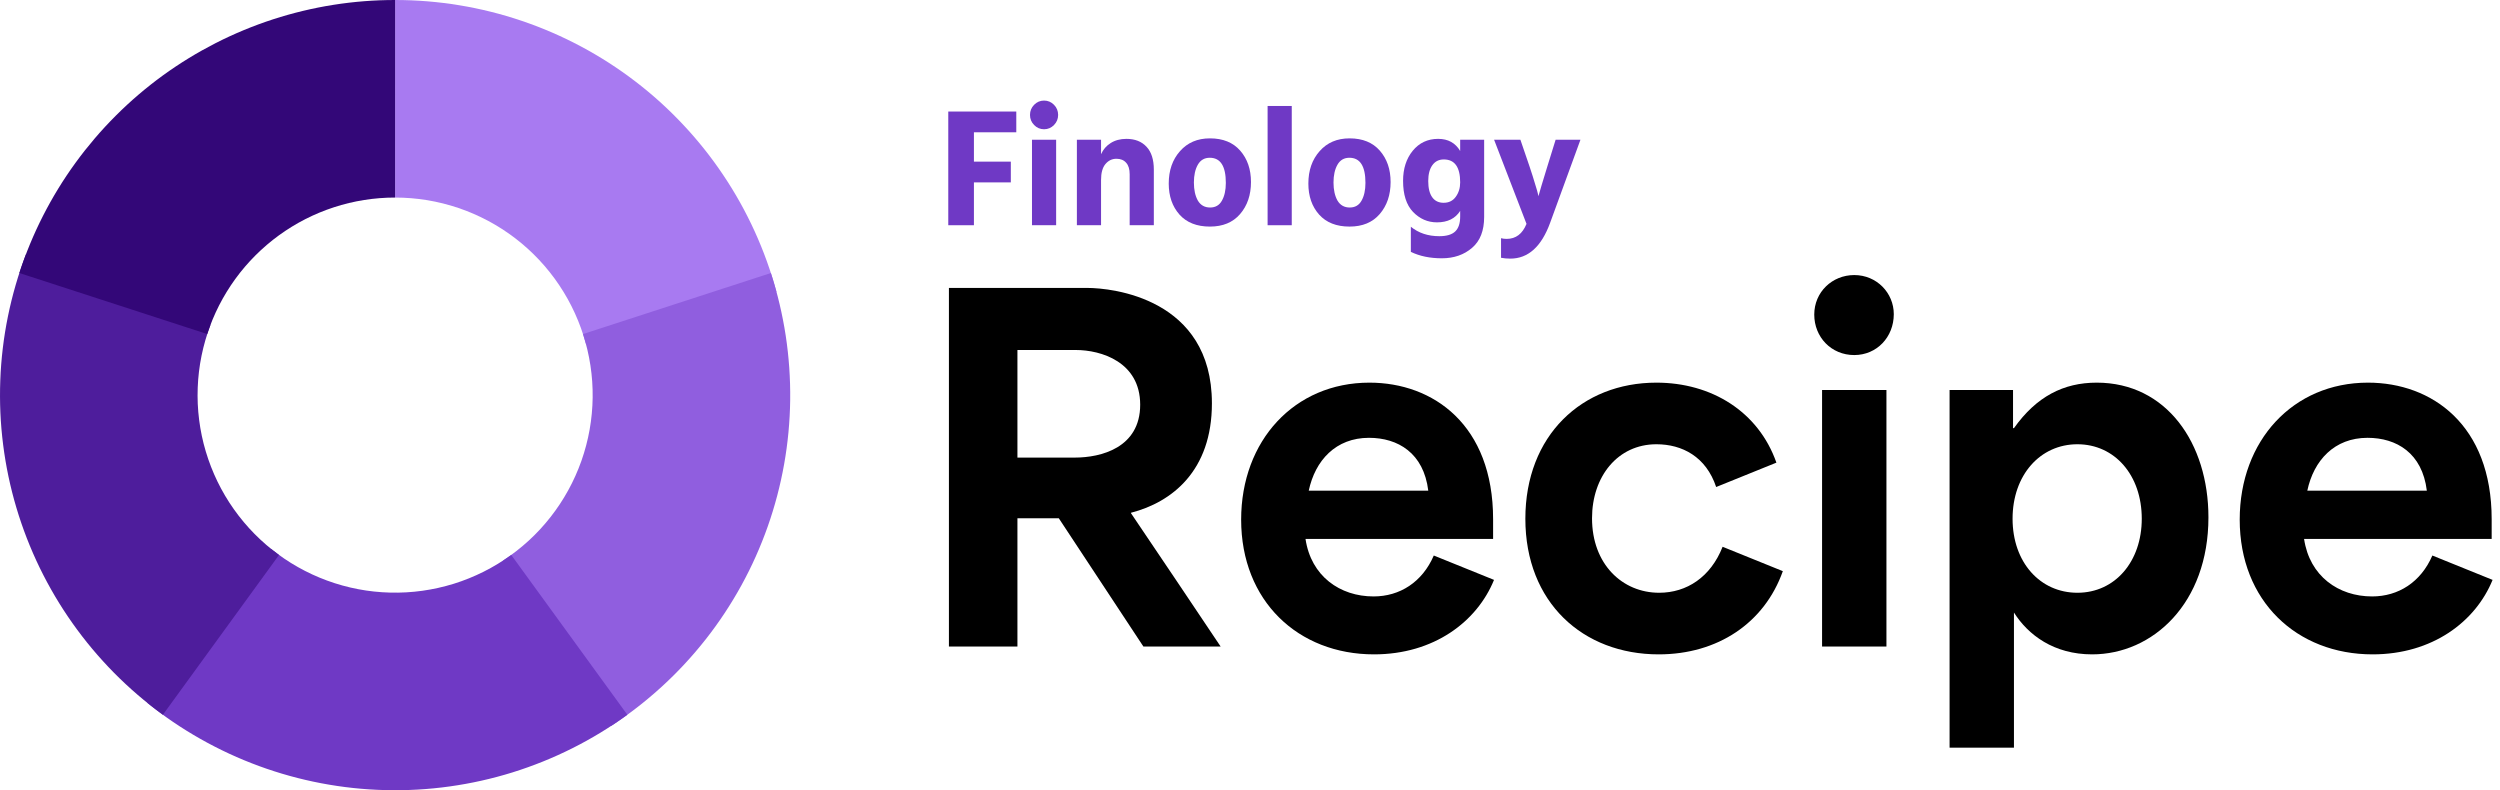 <svg width="174" height="55" viewBox="0 0 174 55" fill="none" xmlns="http://www.w3.org/2000/svg">
<path d="M27.499 0C28.999 0 30.489 0.122 31.97 0.366C33.451 0.61 34.901 0.972 36.323 1.454C37.744 1.936 39.116 2.529 40.441 3.236C41.765 3.942 43.022 4.751 44.214 5.663C45.405 6.574 46.515 7.577 47.541 8.671C48.57 9.765 49.501 10.934 50.336 12.181C51.173 13.427 51.902 14.732 52.524 16.099C53.146 17.464 53.653 18.871 54.044 20.319L40.771 23.91C40.577 23.185 40.322 22.482 40.011 21.799C39.7 21.116 39.335 20.463 38.917 19.84C38.499 19.217 38.034 18.633 37.52 18.085C37.007 17.538 36.452 17.037 35.856 16.581C35.26 16.125 34.631 15.721 33.969 15.368C33.307 15.015 32.621 14.718 31.911 14.477C31.2 14.236 30.474 14.055 29.735 13.932C28.994 13.811 28.249 13.75 27.498 13.75V0H27.499Z" fill="#A87AF1"/>
<path d="M53.654 19.002C54.117 20.429 54.461 21.885 54.687 23.368C54.912 24.851 55.015 26.343 54.997 27.843C54.978 29.344 54.838 30.833 54.575 32.31C54.312 33.787 53.932 35.233 53.433 36.648C52.933 38.063 52.323 39.429 51.6 40.743C50.877 42.058 50.053 43.306 49.126 44.486C48.199 45.665 47.183 46.763 46.076 47.776C44.969 48.79 43.788 49.706 42.532 50.527L35.016 39.013C35.644 38.603 36.234 38.145 36.788 37.638C37.342 37.131 37.85 36.583 38.313 35.992C38.776 35.403 39.188 34.779 39.55 34.121C39.911 33.464 40.217 32.781 40.467 32.074C40.716 31.366 40.907 30.643 41.038 29.905C41.169 29.166 41.24 28.422 41.249 27.671C41.259 26.921 41.207 26.175 41.093 25.433C40.981 24.692 40.809 23.964 40.577 23.25L53.654 19.002Z" fill="#905EDF"/>
<path d="M43.664 49.748C42.451 50.629 41.172 51.408 39.831 52.08C38.49 52.753 37.103 53.311 35.67 53.759C34.238 54.204 32.779 54.53 31.292 54.737C29.806 54.944 28.313 55.029 26.812 54.991C25.312 54.953 23.825 54.795 22.352 54.513C20.878 54.232 19.436 53.833 18.028 53.316C16.619 52.799 15.262 52.171 13.956 51.432C12.65 50.694 11.412 49.854 10.244 48.911L18.872 38.205C19.456 38.675 20.075 39.096 20.728 39.465C21.381 39.834 22.06 40.149 22.764 40.407C23.468 40.666 24.188 40.865 24.925 41.006C25.662 41.147 26.406 41.226 27.156 41.245C27.906 41.264 28.652 41.221 29.396 41.118C30.138 41.014 30.868 40.85 31.585 40.629C32.301 40.406 32.994 40.125 33.665 39.789C34.335 39.452 34.975 39.063 35.582 38.623L43.664 49.748Z" fill="#6F39C5"/>
<path d="M11.336 49.748C10.122 48.866 8.988 47.891 7.933 46.824C6.879 45.755 5.918 44.609 5.052 43.385C4.185 42.16 3.424 40.873 2.767 39.523C2.112 38.174 1.57 36.78 1.142 35.342C0.714 33.903 0.406 32.441 0.218 30.952C0.029 29.463 -0.037 27.969 0.02 26.47C0.076 24.97 0.254 23.486 0.553 22.015C0.853 20.545 1.269 19.109 1.804 17.706L14.652 22.603C14.385 23.304 14.177 24.023 14.027 24.758C13.877 25.493 13.789 26.236 13.761 26.985C13.732 27.735 13.765 28.482 13.86 29.227C13.954 29.971 14.108 30.703 14.322 31.421C14.537 32.141 14.807 32.838 15.135 33.513C15.463 34.187 15.843 34.831 16.277 35.443C16.71 36.055 17.191 36.628 17.718 37.163C18.246 37.696 18.812 38.184 19.42 38.625L11.336 49.748Z" fill="#4E1D9C"/>
<path d="M1.346 19.002C1.791 17.63 2.342 16.3 2.997 15.015C3.653 13.729 4.404 12.502 5.252 11.336C6.101 10.169 7.035 9.074 8.055 8.055C9.075 7.034 10.169 6.1 11.336 5.251C12.504 4.404 13.731 3.653 15.016 2.997C16.302 2.342 17.63 1.792 19.003 1.345C20.375 0.9 21.774 0.564 23.198 0.338C24.623 0.113 26.058 0 27.5 0L27.498 13.75C26.777 13.75 26.06 13.806 25.348 13.919C24.636 14.032 23.936 14.2 23.25 14.423C22.564 14.646 21.9 14.921 21.257 15.248C20.614 15.576 20.001 15.953 19.417 16.376C18.834 16.8 18.288 17.267 17.777 17.777C17.267 18.287 16.8 18.834 16.375 19.418C15.952 20.002 15.576 20.615 15.248 21.257C14.921 21.9 14.646 22.564 14.423 23.25L1.346 19.002Z" fill="#330778"/>
<path d="M70.813 45H66.045V20.04H75.677C77.373 20.04 84.349 20.744 84.349 28.072C84.349 32.776 81.565 34.952 78.717 35.688V35.72C80.797 38.792 82.877 41.896 84.957 45H79.581L73.693 36.072H70.813C70.813 39.048 70.813 42.024 70.813 45ZM70.813 31.848H74.813C76.605 31.848 79.357 31.176 79.357 28.168C79.357 25.192 76.637 24.36 74.877 24.36H70.813C70.813 26.856 70.813 29.352 70.813 31.848Z" fill="black"/>
<path d="M95.632 45.544C90.352 45.544 86.384 41.832 86.384 36.168C86.384 30.664 90.096 26.632 95.312 26.632C99.76 26.632 103.92 29.576 103.92 36.136V37.512H90.864C91.248 40.104 93.264 41.512 95.6 41.512C97.424 41.512 98.992 40.52 99.792 38.664L103.984 40.36C102.8 43.272 99.792 45.544 95.632 45.544ZM91.088 34.152H99.408C99.088 31.528 97.296 30.472 95.28 30.472C92.976 30.472 91.536 32.04 91.088 34.152Z" fill="black"/>
<path d="M115.445 45.544C110.165 45.544 106.165 41.928 106.165 36.104C106.165 30.312 110.101 26.632 115.285 26.632C119.125 26.632 122.389 28.648 123.637 32.2L119.445 33.896C118.741 31.784 117.077 30.92 115.285 30.92C112.597 30.92 110.805 33.16 110.805 36.072C110.805 39.272 112.917 41.256 115.477 41.256C117.397 41.256 119.061 40.168 119.893 38.056L124.085 39.752C122.805 43.368 119.541 45.544 115.445 45.544Z" fill="black"/>
<path d="M129.056 24.712C127.456 24.712 126.272 23.464 126.272 21.896C126.272 20.328 127.52 19.144 129.056 19.144C130.624 19.144 131.808 20.392 131.808 21.864C131.808 23.464 130.624 24.712 129.056 24.712ZM131.296 45H126.816V27.144H131.296V45Z" fill="black"/>
<path d="M140.171 52.04H135.691V27.144H140.107V29.8H140.171C141.739 27.592 143.627 26.632 145.931 26.632C150.795 26.632 153.707 30.856 153.707 36.008C153.707 41.992 149.835 45.544 145.611 45.544C142.955 45.544 141.163 44.2 140.171 42.632V52.04ZM144.587 41.256C147.211 41.256 149.067 39.08 149.067 36.104C149.067 33.064 147.179 30.92 144.587 30.92C141.995 30.92 140.075 33.064 140.075 36.104C140.075 39.144 141.995 41.256 144.587 41.256Z" fill="black"/>
<path d="M165.132 45.544C159.852 45.544 155.884 41.832 155.884 36.168C155.884 30.664 159.596 26.632 164.812 26.632C169.26 26.632 173.42 29.576 173.42 36.136V37.512H160.364C160.748 40.104 162.764 41.512 165.1 41.512C166.924 41.512 168.492 40.52 169.292 38.664L173.484 40.36C172.3 43.272 169.292 45.544 165.132 45.544ZM160.588 34.152H168.908C168.588 31.528 166.796 30.472 164.78 30.472C162.476 30.472 161.036 32.04 160.588 34.152Z" fill="black"/>
<path d="M70.734 9.207H67.785V11.25H70.353V12.694H67.785V15.676H66V7.763H70.734V9.207Z" fill="#6F39C5"/>
<path d="M71.826 15.676V9.724H73.507V15.676H71.826ZM71.976 8.702C71.784 8.507 71.688 8.272 71.688 7.998C71.688 7.724 71.784 7.489 71.976 7.293C72.168 7.098 72.398 7 72.667 7C72.936 7 73.166 7.098 73.358 7.293C73.55 7.489 73.646 7.724 73.646 7.998C73.646 8.272 73.55 8.507 73.358 8.702C73.166 8.898 72.936 8.996 72.667 8.996C72.398 8.996 72.168 8.898 71.976 8.702Z" fill="#6F39C5"/>
<path d="M76.633 9.724V10.733C76.779 10.405 77.001 10.146 77.301 9.958C77.608 9.763 77.973 9.665 78.395 9.665C78.994 9.665 79.462 9.849 79.8 10.217C80.138 10.577 80.307 11.109 80.307 11.813V15.676H78.625V12.13C78.625 11.778 78.545 11.512 78.383 11.332C78.222 11.144 77.996 11.05 77.704 11.05C77.397 11.05 77.14 11.175 76.932 11.426C76.733 11.668 76.633 12.036 76.633 12.529V15.676H74.951V9.724H76.633Z" fill="#6F39C5"/>
<path d="M84.212 15.77C83.298 15.77 82.592 15.492 82.093 14.936C81.594 14.373 81.344 13.652 81.344 12.776C81.344 11.86 81.605 11.109 82.127 10.522C82.65 9.927 83.344 9.63 84.212 9.63C85.118 9.63 85.821 9.915 86.32 10.487C86.819 11.058 87.068 11.786 87.068 12.67C87.068 13.57 86.815 14.314 86.308 14.901C85.809 15.48 85.11 15.77 84.212 15.77ZM84.201 10.98C83.832 10.98 83.556 11.14 83.371 11.461C83.187 11.782 83.095 12.197 83.095 12.705C83.095 13.214 83.187 13.633 83.371 13.962C83.563 14.283 83.847 14.443 84.224 14.443C84.592 14.443 84.865 14.286 85.041 13.973C85.226 13.652 85.318 13.238 85.318 12.729C85.318 11.563 84.945 10.98 84.201 10.98Z" fill="#6F39C5"/>
<path d="M88.225 15.676V7.376H89.906V15.676H88.225Z" fill="#6F39C5"/>
<path d="M93.93 15.77C93.016 15.77 92.31 15.492 91.811 14.936C91.311 14.373 91.062 13.652 91.062 12.776C91.062 11.86 91.323 11.109 91.845 10.522C92.367 9.927 93.062 9.63 93.93 9.63C94.836 9.63 95.538 9.915 96.037 10.487C96.536 11.058 96.786 11.786 96.786 12.67C96.786 13.57 96.532 14.314 96.026 14.901C95.527 15.48 94.828 15.77 93.93 15.77ZM93.918 10.98C93.55 10.98 93.273 11.14 93.089 11.461C92.905 11.782 92.812 12.197 92.812 12.705C92.812 13.214 92.905 13.633 93.089 13.962C93.281 14.283 93.565 14.443 93.941 14.443C94.31 14.443 94.582 14.286 94.759 13.973C94.943 13.652 95.035 13.238 95.035 12.729C95.035 11.563 94.663 10.98 93.918 10.98Z" fill="#6F39C5"/>
<path d="M100.476 14.114C100.837 14.114 101.117 13.977 101.317 13.703C101.524 13.422 101.628 13.085 101.628 12.694C101.628 11.629 101.247 11.097 100.487 11.097C100.149 11.097 99.885 11.23 99.693 11.496C99.501 11.762 99.405 12.13 99.405 12.6C99.405 13.093 99.497 13.469 99.681 13.727C99.865 13.985 100.13 14.114 100.476 14.114ZM101.628 9.724H103.297V15.1C103.297 16.055 103.017 16.771 102.457 17.249C101.896 17.734 101.194 17.977 100.349 17.977C99.528 17.977 98.81 17.828 98.195 17.53V15.781C98.733 16.22 99.393 16.439 100.176 16.439C100.683 16.439 101.052 16.329 101.282 16.11C101.512 15.891 101.628 15.546 101.628 15.077V14.678C101.29 15.21 100.752 15.476 100.015 15.476C99.37 15.476 98.814 15.233 98.345 14.748C97.884 14.263 97.654 13.543 97.654 12.588C97.654 11.743 97.877 11.046 98.322 10.498C98.775 9.943 99.366 9.665 100.096 9.665C100.787 9.665 101.297 9.947 101.628 10.51V9.724Z" fill="#6F39C5"/>
<path d="M106.245 15.582L103.988 9.724H105.819L106.453 11.578C106.614 12.056 106.744 12.467 106.844 12.811C106.952 13.155 107.017 13.382 107.04 13.492L107.075 13.656C107.159 13.343 107.366 12.651 107.697 11.578L108.272 9.724H110L107.892 15.499C107.286 17.166 106.361 18 105.117 18C104.879 18 104.664 17.98 104.472 17.941V16.579C104.595 16.611 104.725 16.627 104.863 16.627C105.501 16.627 105.961 16.278 106.245 15.582Z" fill="#6F39C5"/>
</svg>
